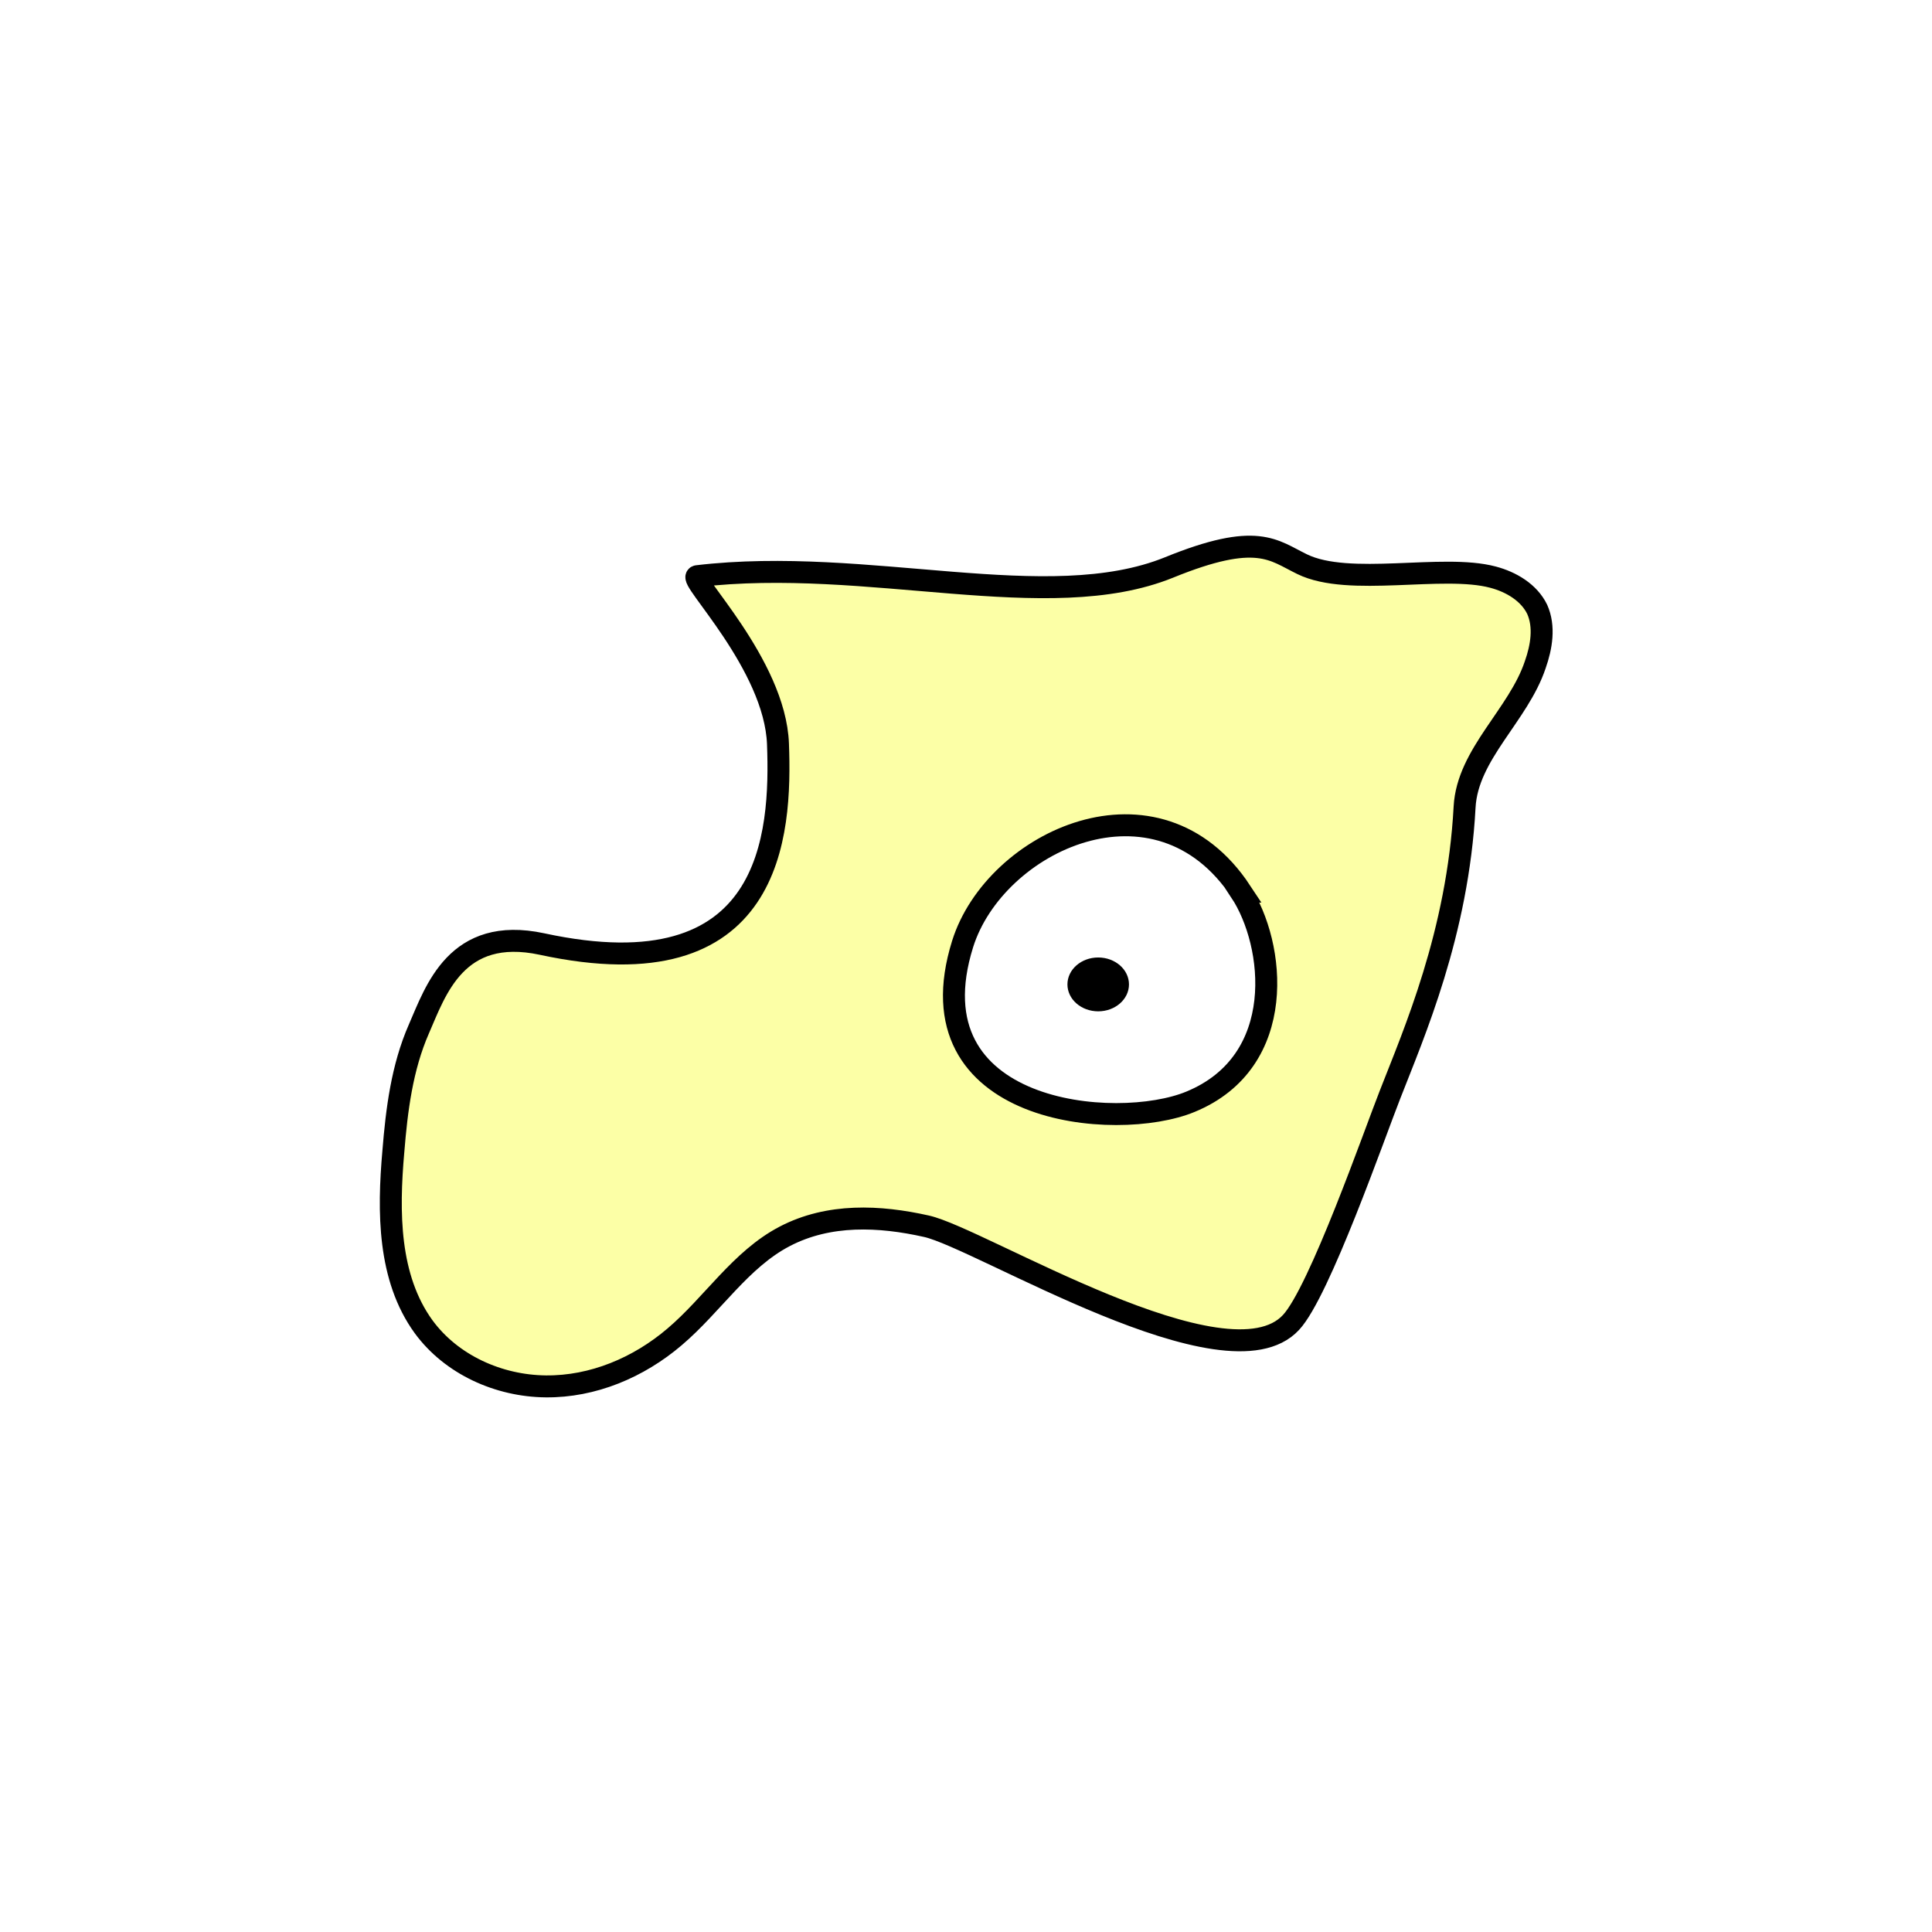 <svg width="1760" height="1760" viewBox="0 0 1760 1760" fill="none" xmlns="http://www.w3.org/2000/svg">
<rect width="1760" height="1760" fill="white"/>
<path d="M493.655 859.973C415.688 843.328 396.854 902.462 381.523 937.504C366.193 972.546 361.374 1011.09 358.308 1049.2C353.49 1103.95 353.49 1163.96 385.903 1208.64C411.308 1243.25 454.234 1262.52 497.16 1262.96C540.085 1263.4 581.696 1245.87 614.547 1217.84C649.15 1188.49 674.556 1147.32 714.853 1126.29C755.15 1105.27 801.141 1107.46 844.067 1117.09C893.124 1128.05 1117.83 1267.78 1176.08 1204.7C1201.93 1177.1 1252.3 1032.56 1266.31 997.075C1287.78 941.884 1328.07 850.336 1334.21 735.136C1336.83 686.953 1383.26 651.473 1398.59 605.48C1404.29 589.273 1407.35 570.876 1400.35 555.107C1392.9 539.776 1376.69 530.139 1360.05 525.759C1314.06 513.494 1229.08 534.958 1186.16 513.932C1159.88 501.23 1145.42 484.147 1064.83 516.999C954.447 561.677 790.629 506.486 635.134 524.883C625.498 526.197 706.092 605.042 708.72 677.754C711.786 760.103 704.34 905.528 493.655 859.973Z" fill="#FCFFA6" stroke="black" stroke-width="20" stroke-miterlimit="10"/>
<path d="M1130.53 812.228C1054.31 696.59 906.263 766.236 876.916 859.974C828.296 1015.47 1017.08 1031.68 1084.54 1003.65C1173.89 966.852 1161.63 859.973 1130.09 812.228H1130.53Z" fill="white" stroke="black" stroke-width="20" stroke-miterlimit="10"/>
<path d="M1000.44 921.298C1015.92 921.298 1028.47 910.316 1028.47 896.769C1028.47 883.222 1015.92 872.24 1000.44 872.24C984.958 872.24 972.406 883.222 972.406 896.769C972.406 910.316 984.958 921.298 1000.44 921.298Z" fill="black"/>
</svg>
